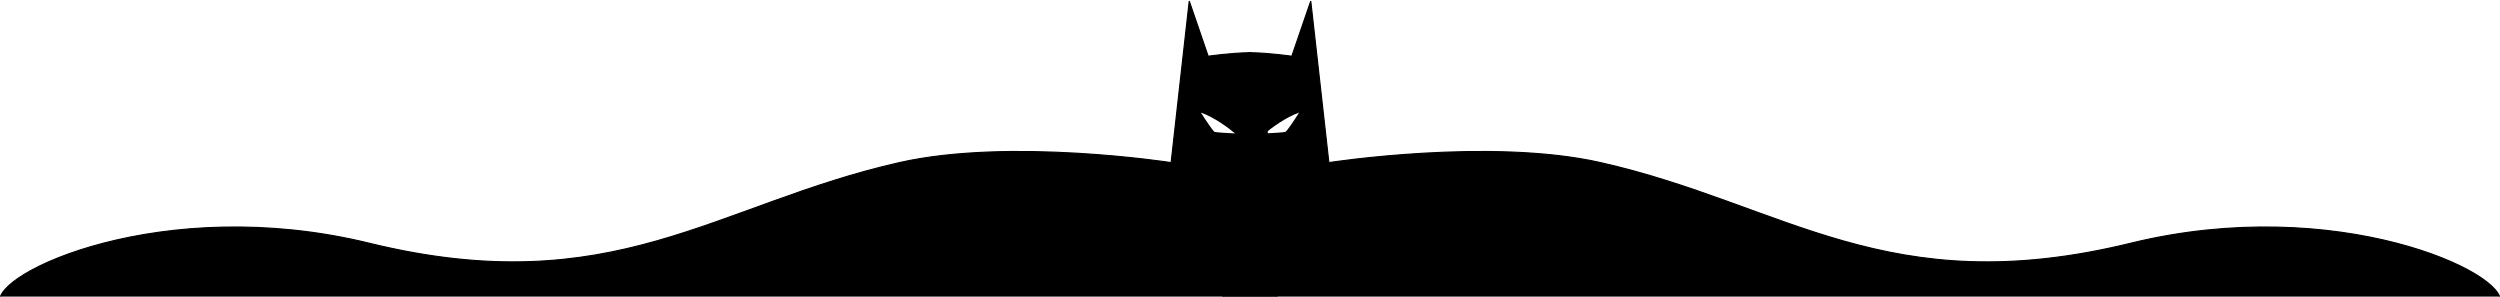 <?xml version="1.0" encoding="UTF-8"?> <svg xmlns="http://www.w3.org/2000/svg" width="1644" height="195" viewBox="0 0 1644 195" fill="none"><rect x="0" y="0" width="1644" height="195" fill="#808080" stroke="none"/><g clip-path="url(#clip0_65_81)"><rect width="1644" height="195" fill="white"></rect><path d="M873.867 106.931C873.867 106.931 979.843 90.471 1052.57 106.931C1173.87 134.383 1240.85 199.145 1401.18 159.942C1536.9 126.76 1650.21 179.844 1643.97 199.145H804.093C804.093 199.145 809.315 34.547 822 34.667C834.686 34.788 849.502 36.988 849.502 36.988L861.955 0.711L873.867 106.931Z" fill="black" stroke="black" stroke-width="0.754"></path><path d="M831.857 87.727C835.877 87.544 844.182 87.091 845.235 86.74C846.267 86.396 851.6 78.292 854.288 74.049C845.566 77.054 835.7 84.42 831.857 87.727Z" fill="white"></path><path d="M770.133 106.931C770.133 106.931 664.157 90.471 591.426 106.931C470.128 134.383 403.153 199.145 242.815 159.942C107.104 126.76 -6.212 179.844 0.035 199.145H839.907C839.907 199.145 834.685 34.547 822 34.667C809.314 34.788 794.498 36.988 794.498 36.988L782.045 0.711L770.133 106.931Z" fill="black" stroke="black" stroke-width="0.754"></path><path d="M812.143 87.727C808.123 87.544 799.818 87.091 798.765 86.74C797.733 86.396 792.4 78.292 789.712 74.049C798.434 77.054 808.3 84.42 812.143 87.727Z" fill="white"></path></g><defs><clipPath id="clip0_65_81"><rect width="1644" height="195" fill="white"></rect></clipPath></defs></svg> 